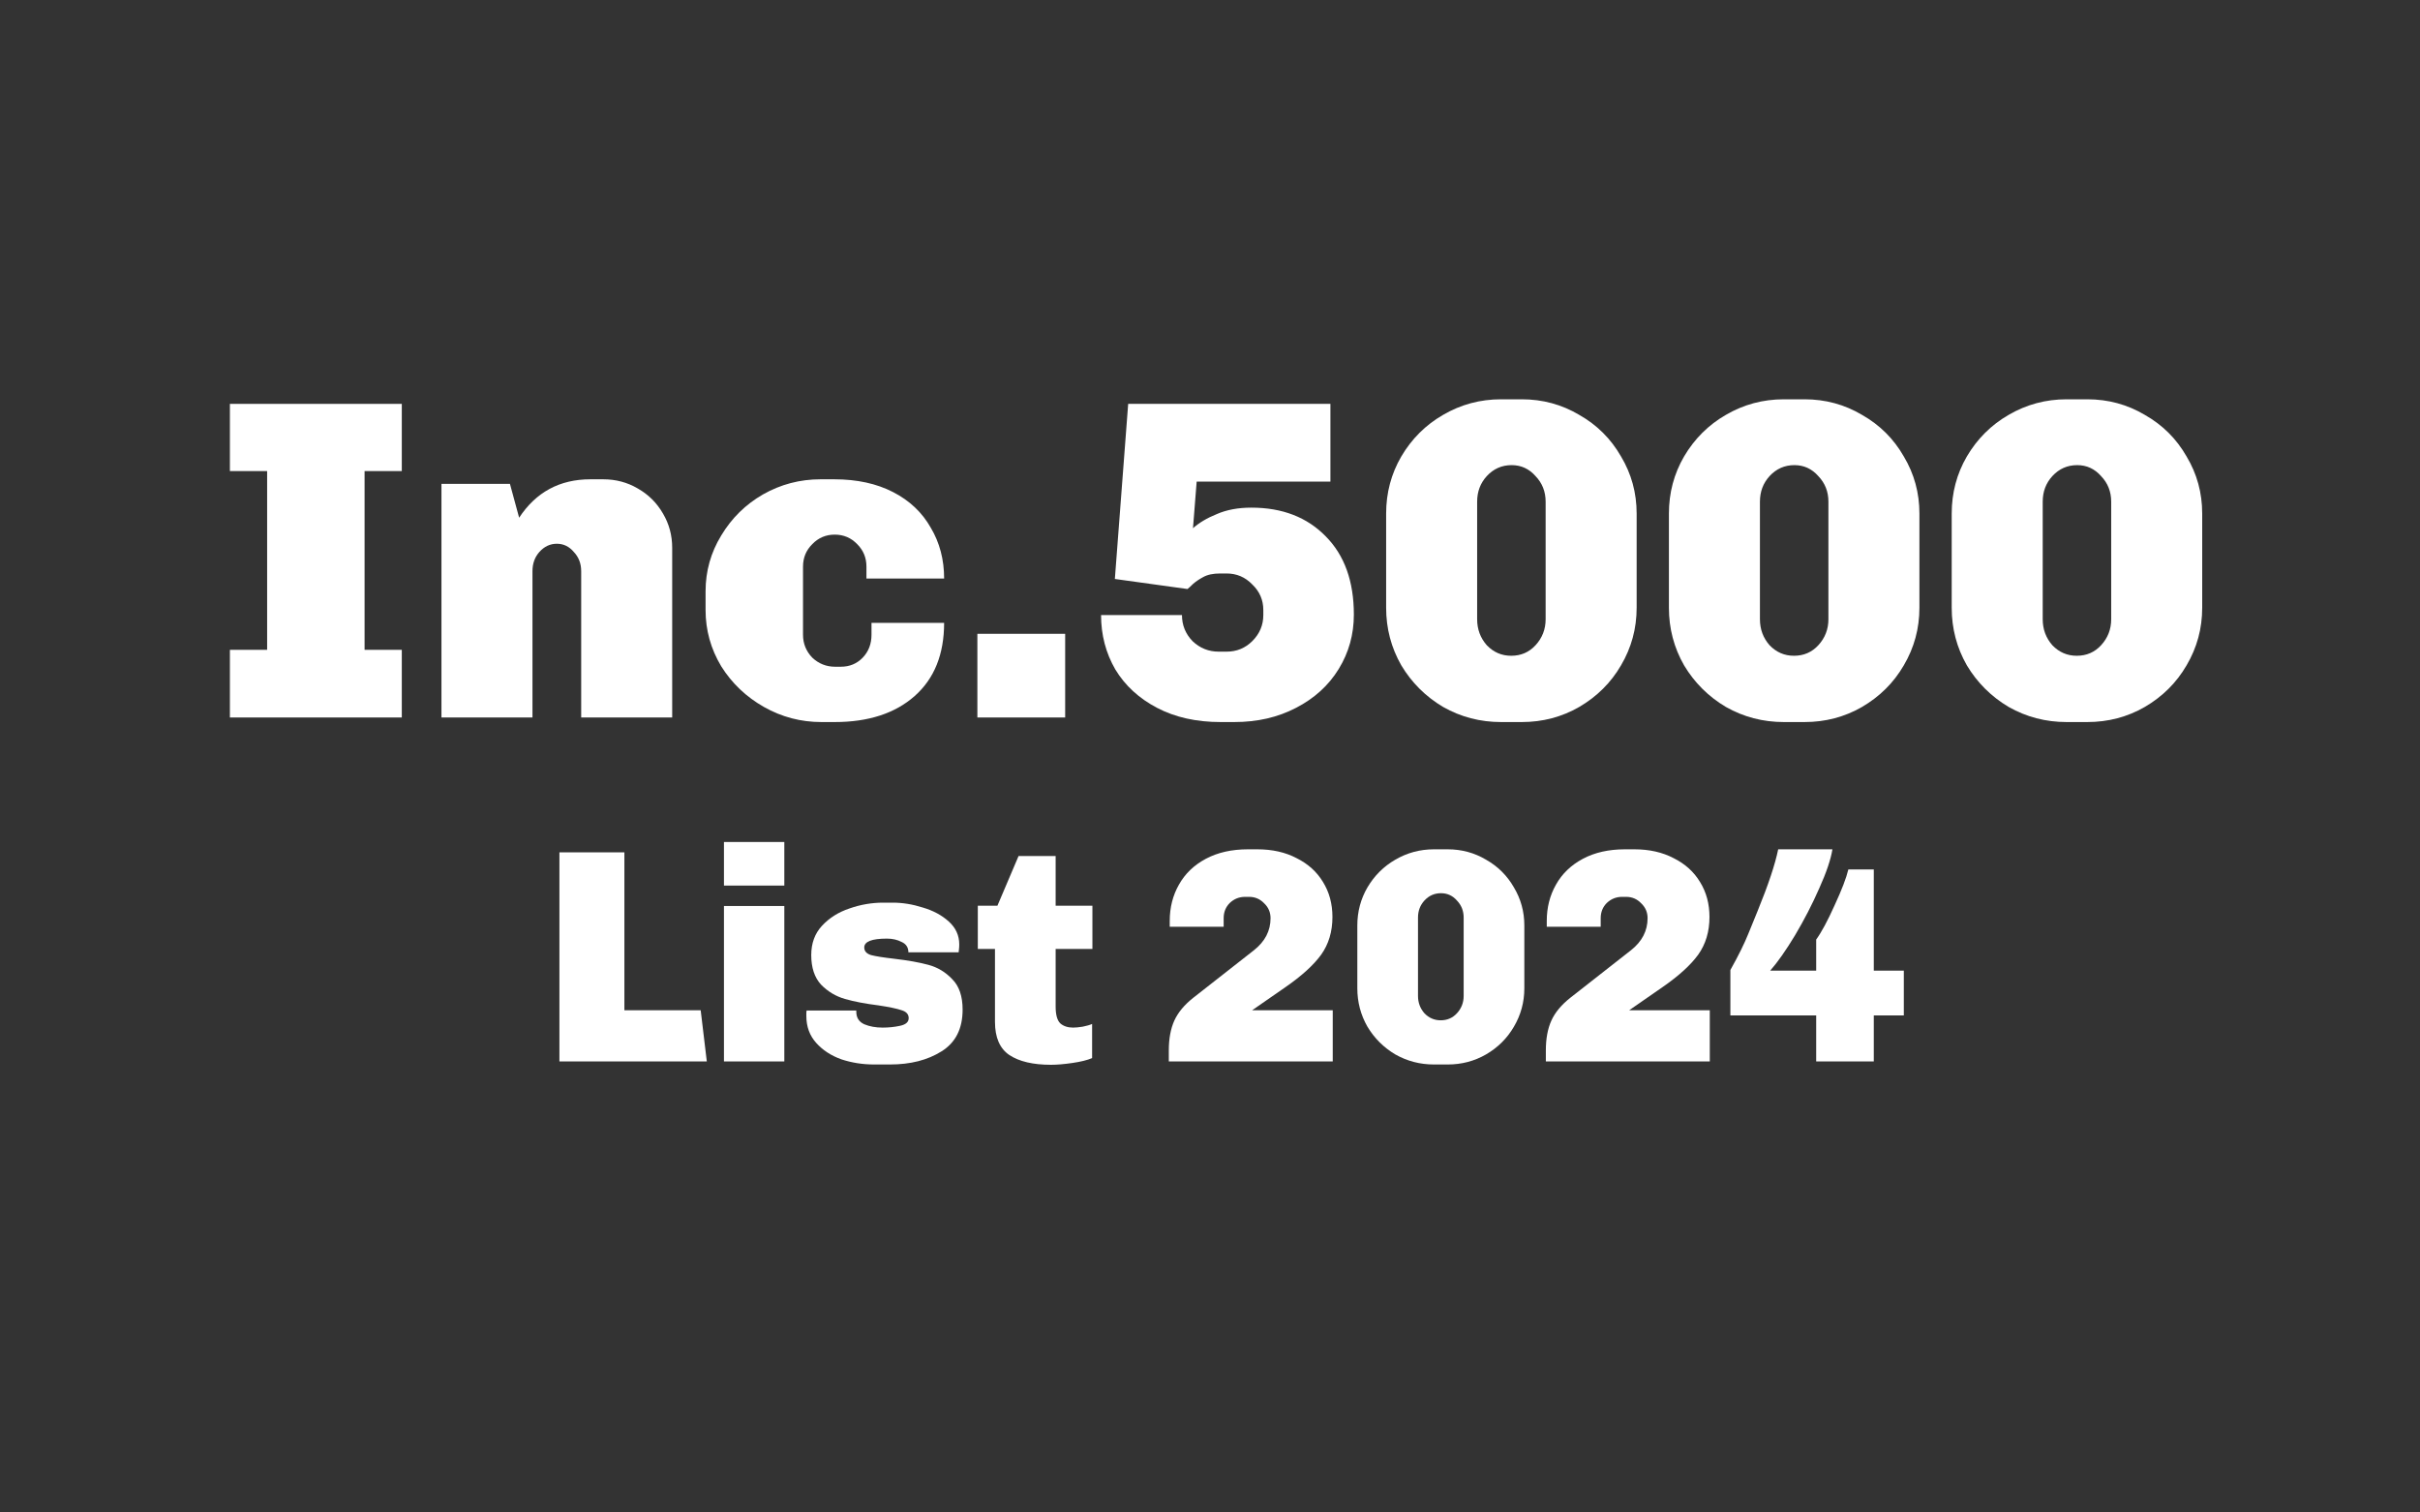<svg xmlns="http://www.w3.org/2000/svg" width="200" height="125" viewBox="0 0 200 125" fill="none"><rect x="0" y="0" width="200" height="125" fill="#333333" stroke="none"/><path d="M33.207 38.932H30.13V53.705H33.207V59.297H19V53.705H22.077V38.932H19V33.378H33.207V38.932Z" fill="white"></path><path d="M49.855 39.612C50.894 39.612 51.843 39.864 52.704 40.368C53.591 40.871 54.287 41.564 54.794 42.446C55.3 43.302 55.553 44.247 55.553 45.279V59.297H48.032V47.206C48.032 46.577 47.83 46.047 47.424 45.619C47.044 45.166 46.576 44.939 46.019 44.939C45.462 44.939 44.981 45.166 44.575 45.619C44.196 46.047 44.006 46.577 44.006 47.206V59.297H36.484V39.99H42.144L42.904 42.786C44.297 40.67 46.26 39.612 48.792 39.612H49.855Z" fill="white"></path><path d="M68.948 39.612C70.822 39.612 72.443 39.965 73.811 40.67C75.178 41.375 76.216 42.357 76.925 43.617C77.66 44.851 78.027 46.249 78.027 47.811H71.607V46.828C71.607 46.098 71.354 45.481 70.848 44.977C70.341 44.448 69.721 44.184 68.986 44.184C68.252 44.184 67.632 44.448 67.125 44.977C66.619 45.481 66.365 46.098 66.365 46.828V52.458C66.365 53.188 66.619 53.818 67.125 54.347C67.657 54.851 68.29 55.103 69.024 55.103H69.48C70.215 55.103 70.822 54.851 71.304 54.347C71.785 53.843 72.025 53.214 72.025 52.458V51.476H78.027C78.027 54.07 77.217 56.085 75.596 57.521C73.975 58.956 71.772 59.674 68.986 59.674H67.885C66.188 59.674 64.605 59.259 63.137 58.428C61.668 57.596 60.49 56.475 59.604 55.065C58.743 53.629 58.312 52.08 58.312 50.418V48.869C58.312 47.206 58.743 45.67 59.604 44.259C60.465 42.823 61.617 41.69 63.061 40.859C64.529 40.028 66.112 39.612 67.809 39.612H68.948Z" fill="white"></path><path d="M88.03 52.382V59.297H80.775V52.382H88.03Z" fill="white"></path><path d="M109.952 39.801H98.898L98.594 43.655C99.101 43.201 99.759 42.811 100.57 42.483C101.38 42.131 102.33 41.954 103.419 41.954C105.976 41.954 108.027 42.748 109.572 44.335C111.117 45.896 111.889 48.05 111.889 50.795C111.889 52.433 111.472 53.931 110.636 55.292C109.8 56.652 108.623 57.722 107.103 58.503C105.609 59.284 103.912 59.674 102.013 59.674H100.873C98.873 59.674 97.126 59.284 95.631 58.503C94.137 57.722 92.985 56.664 92.175 55.329C91.39 53.969 90.997 52.471 90.997 50.833H97.683C97.683 51.664 97.974 52.382 98.556 52.987C99.164 53.566 99.886 53.856 100.722 53.856H101.367C102.203 53.856 102.912 53.566 103.494 52.987C104.102 52.382 104.406 51.664 104.406 50.833V50.418C104.406 49.587 104.102 48.881 103.494 48.302C102.912 47.697 102.203 47.395 101.367 47.395H100.835C100.253 47.395 99.784 47.496 99.43 47.697C99.101 47.874 98.822 48.063 98.594 48.264C98.392 48.466 98.24 48.604 98.138 48.68L92.137 47.849L93.238 33.378H109.952V39.801Z" fill="white"></path><path d="M125.763 33C127.485 33 129.068 33.428 130.511 34.285C131.98 35.116 133.132 36.262 133.968 37.723C134.829 39.158 135.26 40.733 135.26 42.446V50.229C135.26 51.942 134.829 53.529 133.968 54.989C133.132 56.425 131.98 57.571 130.511 58.428C129.068 59.259 127.485 59.674 125.763 59.674H124.054C122.332 59.674 120.736 59.259 119.268 58.428C117.824 57.571 116.672 56.425 115.811 54.989C114.975 53.529 114.557 51.942 114.557 50.229V42.446C114.557 40.733 114.975 39.158 115.811 37.723C116.672 36.262 117.824 35.116 119.268 34.285C120.736 33.428 122.332 33 124.054 33H125.763ZM124.927 38.441C124.117 38.441 123.433 38.743 122.876 39.347C122.344 39.927 122.078 40.632 122.078 41.463V51.173C122.078 52.005 122.344 52.722 122.876 53.327C123.433 53.906 124.104 54.196 124.889 54.196C125.7 54.196 126.371 53.906 126.903 53.327C127.46 52.722 127.738 52.005 127.738 51.173V41.463C127.738 40.632 127.46 39.927 126.903 39.347C126.371 38.743 125.712 38.441 124.927 38.441Z" fill="white"></path><path d="M149.133 33C150.855 33 152.438 33.428 153.882 34.285C155.35 35.116 156.503 36.262 157.338 37.723C158.199 39.158 158.63 40.733 158.63 42.446V50.229C158.63 51.942 158.199 53.529 157.338 54.989C156.503 56.425 155.35 57.571 153.882 58.428C152.438 59.259 150.855 59.674 149.133 59.674H147.424C145.702 59.674 144.107 59.259 142.638 58.428C141.194 57.571 140.042 56.425 139.181 54.989C138.345 53.529 137.927 51.942 137.927 50.229V42.446C137.927 40.733 138.345 39.158 139.181 37.723C140.042 36.262 141.194 35.116 142.638 34.285C144.107 33.428 145.702 33 147.424 33H149.133ZM148.298 38.441C147.487 38.441 146.804 38.743 146.246 39.347C145.715 39.927 145.449 40.632 145.449 41.463V51.173C145.449 52.005 145.715 52.722 146.246 53.327C146.804 53.906 147.475 54.196 148.26 54.196C149.07 54.196 149.741 53.906 150.273 53.327C150.83 52.722 151.109 52.005 151.109 51.173V41.463C151.109 40.632 150.83 39.927 150.273 39.347C149.741 38.743 149.083 38.441 148.298 38.441Z" fill="white"></path><path d="M172.504 33C174.226 33 175.808 33.428 177.252 34.285C178.721 35.116 179.873 36.262 180.708 37.723C181.569 39.158 182 40.733 182 42.446V50.229C182 51.942 181.569 53.529 180.708 54.989C179.873 56.425 178.721 57.571 177.252 58.428C175.808 59.259 174.226 59.674 172.504 59.674H170.794C169.072 59.674 167.477 59.259 166.008 58.428C164.564 57.571 163.412 56.425 162.551 54.989C161.716 53.529 161.298 51.942 161.298 50.229V42.446C161.298 40.733 161.716 39.158 162.551 37.723C163.412 36.262 164.564 35.116 166.008 34.285C167.477 33.428 169.072 33 170.794 33H172.504ZM171.668 38.441C170.857 38.441 170.174 38.743 169.617 39.347C169.085 39.927 168.819 40.632 168.819 41.463V51.173C168.819 52.005 169.085 52.722 169.617 53.327C170.174 53.906 170.845 54.196 171.63 54.196C172.44 54.196 173.111 53.906 173.643 53.327C174.2 52.722 174.479 52.005 174.479 51.173V41.463C174.479 40.632 174.2 39.927 173.643 39.347C173.111 38.743 172.453 38.441 171.668 38.441Z" fill="white"></path><path d="M51.602 83.491H57.908L58.414 87.723H46.233V70.444H51.602V83.491Z" fill="white"></path><path d="M64.82 73.189H59.831V69.587H64.82V73.189ZM64.82 87.723H59.831V74.877H64.82V87.723Z" fill="white"></path><path d="M73.781 74.6C74.592 74.6 75.419 74.734 76.263 75.003C77.124 75.255 77.841 75.641 78.415 76.162C78.99 76.682 79.277 77.312 79.277 78.051C79.277 78.202 79.268 78.344 79.251 78.479C79.234 78.596 79.226 78.672 79.226 78.706H75.073C75.073 78.302 74.887 78.017 74.516 77.849C74.161 77.664 73.756 77.572 73.3 77.572C72.051 77.572 71.426 77.816 71.426 78.302C71.426 78.605 71.612 78.815 71.983 78.932C72.372 79.033 73.005 79.134 73.883 79.234C75.031 79.369 75.976 79.537 76.719 79.738C77.479 79.94 78.137 80.334 78.694 80.922C79.268 81.493 79.555 82.333 79.555 83.441C79.555 85.019 78.973 86.17 77.808 86.892C76.66 87.614 75.242 87.975 73.553 87.975H72.237C71.291 87.975 70.388 87.832 69.527 87.547C68.683 87.244 67.99 86.791 67.45 86.186C66.91 85.582 66.64 84.843 66.64 83.97V83.743C66.64 83.642 66.648 83.567 66.665 83.516H70.768V83.617C70.768 84.104 70.987 84.448 71.426 84.65C71.865 84.835 72.372 84.927 72.946 84.927C73.452 84.927 73.933 84.877 74.389 84.776C74.862 84.675 75.098 84.465 75.098 84.146C75.098 83.827 74.904 83.609 74.516 83.491C74.127 83.357 73.486 83.223 72.591 83.088C71.511 82.954 70.591 82.778 69.831 82.559C69.071 82.341 68.413 81.946 67.856 81.376C67.315 80.788 67.045 79.973 67.045 78.932C67.045 77.958 67.341 77.152 67.931 76.514C68.539 75.859 69.299 75.381 70.211 75.078C71.122 74.759 72.051 74.6 72.996 74.6H73.781Z" fill="white"></path><path d="M87.243 74.852H90.282V78.428H87.243V83.189C87.243 83.861 87.37 84.323 87.623 84.574C87.893 84.809 88.248 84.927 88.687 84.927C88.889 84.927 89.151 84.902 89.472 84.852C89.809 84.784 90.071 84.709 90.257 84.625V87.446C89.868 87.614 89.328 87.748 88.636 87.849C87.944 87.95 87.353 88 86.863 88C85.378 88 84.23 87.731 83.419 87.194C82.626 86.657 82.229 85.742 82.229 84.448V78.428H80.811V74.852H82.432L84.179 70.746H87.243V74.852Z" fill="white"></path><path d="M103.915 70.192C105.147 70.192 106.228 70.435 107.156 70.922C108.102 71.392 108.828 72.047 109.334 72.887C109.857 73.727 110.119 74.692 110.119 75.784C110.119 76.993 109.807 78.034 109.182 78.907C108.557 79.763 107.578 80.653 106.245 81.577L103.484 83.491H110.144V87.723H96.596V86.816C96.596 85.842 96.748 85.019 97.052 84.348C97.356 83.676 97.879 83.046 98.622 82.459L103.636 78.529C104.548 77.807 105.004 76.926 105.004 75.884C105.004 75.397 104.826 74.986 104.472 74.65C104.134 74.298 103.721 74.121 103.231 74.121H102.902C102.412 74.121 101.99 74.289 101.636 74.625C101.298 74.961 101.129 75.381 101.129 75.884V76.59H96.672V76.111C96.672 75.003 96.925 74.004 97.432 73.114C97.938 72.207 98.681 71.493 99.66 70.973C100.64 70.452 101.796 70.192 103.13 70.192H103.915Z" fill="white"></path><path d="M119.647 70.192C120.795 70.192 121.85 70.477 122.812 71.048C123.792 71.602 124.56 72.367 125.117 73.34C125.691 74.298 125.978 75.347 125.978 76.489V81.678C125.978 82.82 125.691 83.877 125.117 84.852C124.56 85.809 123.792 86.573 122.812 87.144C121.85 87.698 120.795 87.975 119.647 87.975H118.507C117.359 87.975 116.296 87.698 115.316 87.144C114.354 86.573 113.586 85.809 113.012 84.852C112.455 83.877 112.176 82.82 112.176 81.678V76.489C112.176 75.347 112.455 74.298 113.012 73.34C113.586 72.367 114.354 71.602 115.316 71.048C116.296 70.477 117.359 70.192 118.507 70.192H119.647ZM119.09 73.819C118.549 73.819 118.094 74.02 117.722 74.424C117.368 74.81 117.19 75.28 117.19 75.834V82.307C117.19 82.862 117.368 83.34 117.722 83.743C118.094 84.129 118.541 84.323 119.064 84.323C119.605 84.323 120.052 84.129 120.407 83.743C120.778 83.34 120.964 82.862 120.964 82.307V75.834C120.964 75.28 120.778 74.81 120.407 74.424C120.052 74.02 119.613 73.819 119.09 73.819Z" fill="white"></path><path d="M135.075 70.192C136.307 70.192 137.388 70.435 138.316 70.922C139.262 71.392 139.988 72.047 140.494 72.887C141.018 73.727 141.279 74.692 141.279 75.784C141.279 76.993 140.967 78.034 140.342 78.907C139.718 79.763 138.739 80.653 137.405 81.577L134.645 83.491H141.305V87.723H127.756V86.816C127.756 85.842 127.908 85.019 128.212 84.348C128.516 83.676 129.039 83.046 129.782 82.459L134.796 78.529C135.708 77.807 136.164 76.926 136.164 75.884C136.164 75.397 135.987 74.986 135.632 74.65C135.294 74.298 134.881 74.121 134.391 74.121H134.062C133.572 74.121 133.15 74.289 132.796 74.625C132.458 74.961 132.289 75.381 132.289 75.884V76.59H127.832V76.111C127.832 75.003 128.086 74.004 128.592 73.114C129.099 72.207 129.841 71.493 130.821 70.973C131.8 70.452 132.956 70.192 134.29 70.192H135.075Z" fill="white"></path><path d="M151.44 70.192C151.305 71.031 150.942 72.106 150.351 73.416C149.777 74.726 149.11 76.019 148.351 77.295C147.591 78.554 146.907 79.528 146.299 80.217H150.098V77.648C150.537 77.043 151.043 76.103 151.617 74.826C152.208 73.55 152.588 72.56 152.757 71.854H154.859V80.217H157.341V83.919H154.859V87.723H150.098V83.919H143.007V80.166C143.666 78.991 144.164 77.984 144.501 77.144L145.261 75.28C146.139 73.13 146.705 71.434 146.958 70.192H151.44Z" fill="white"></path></svg>